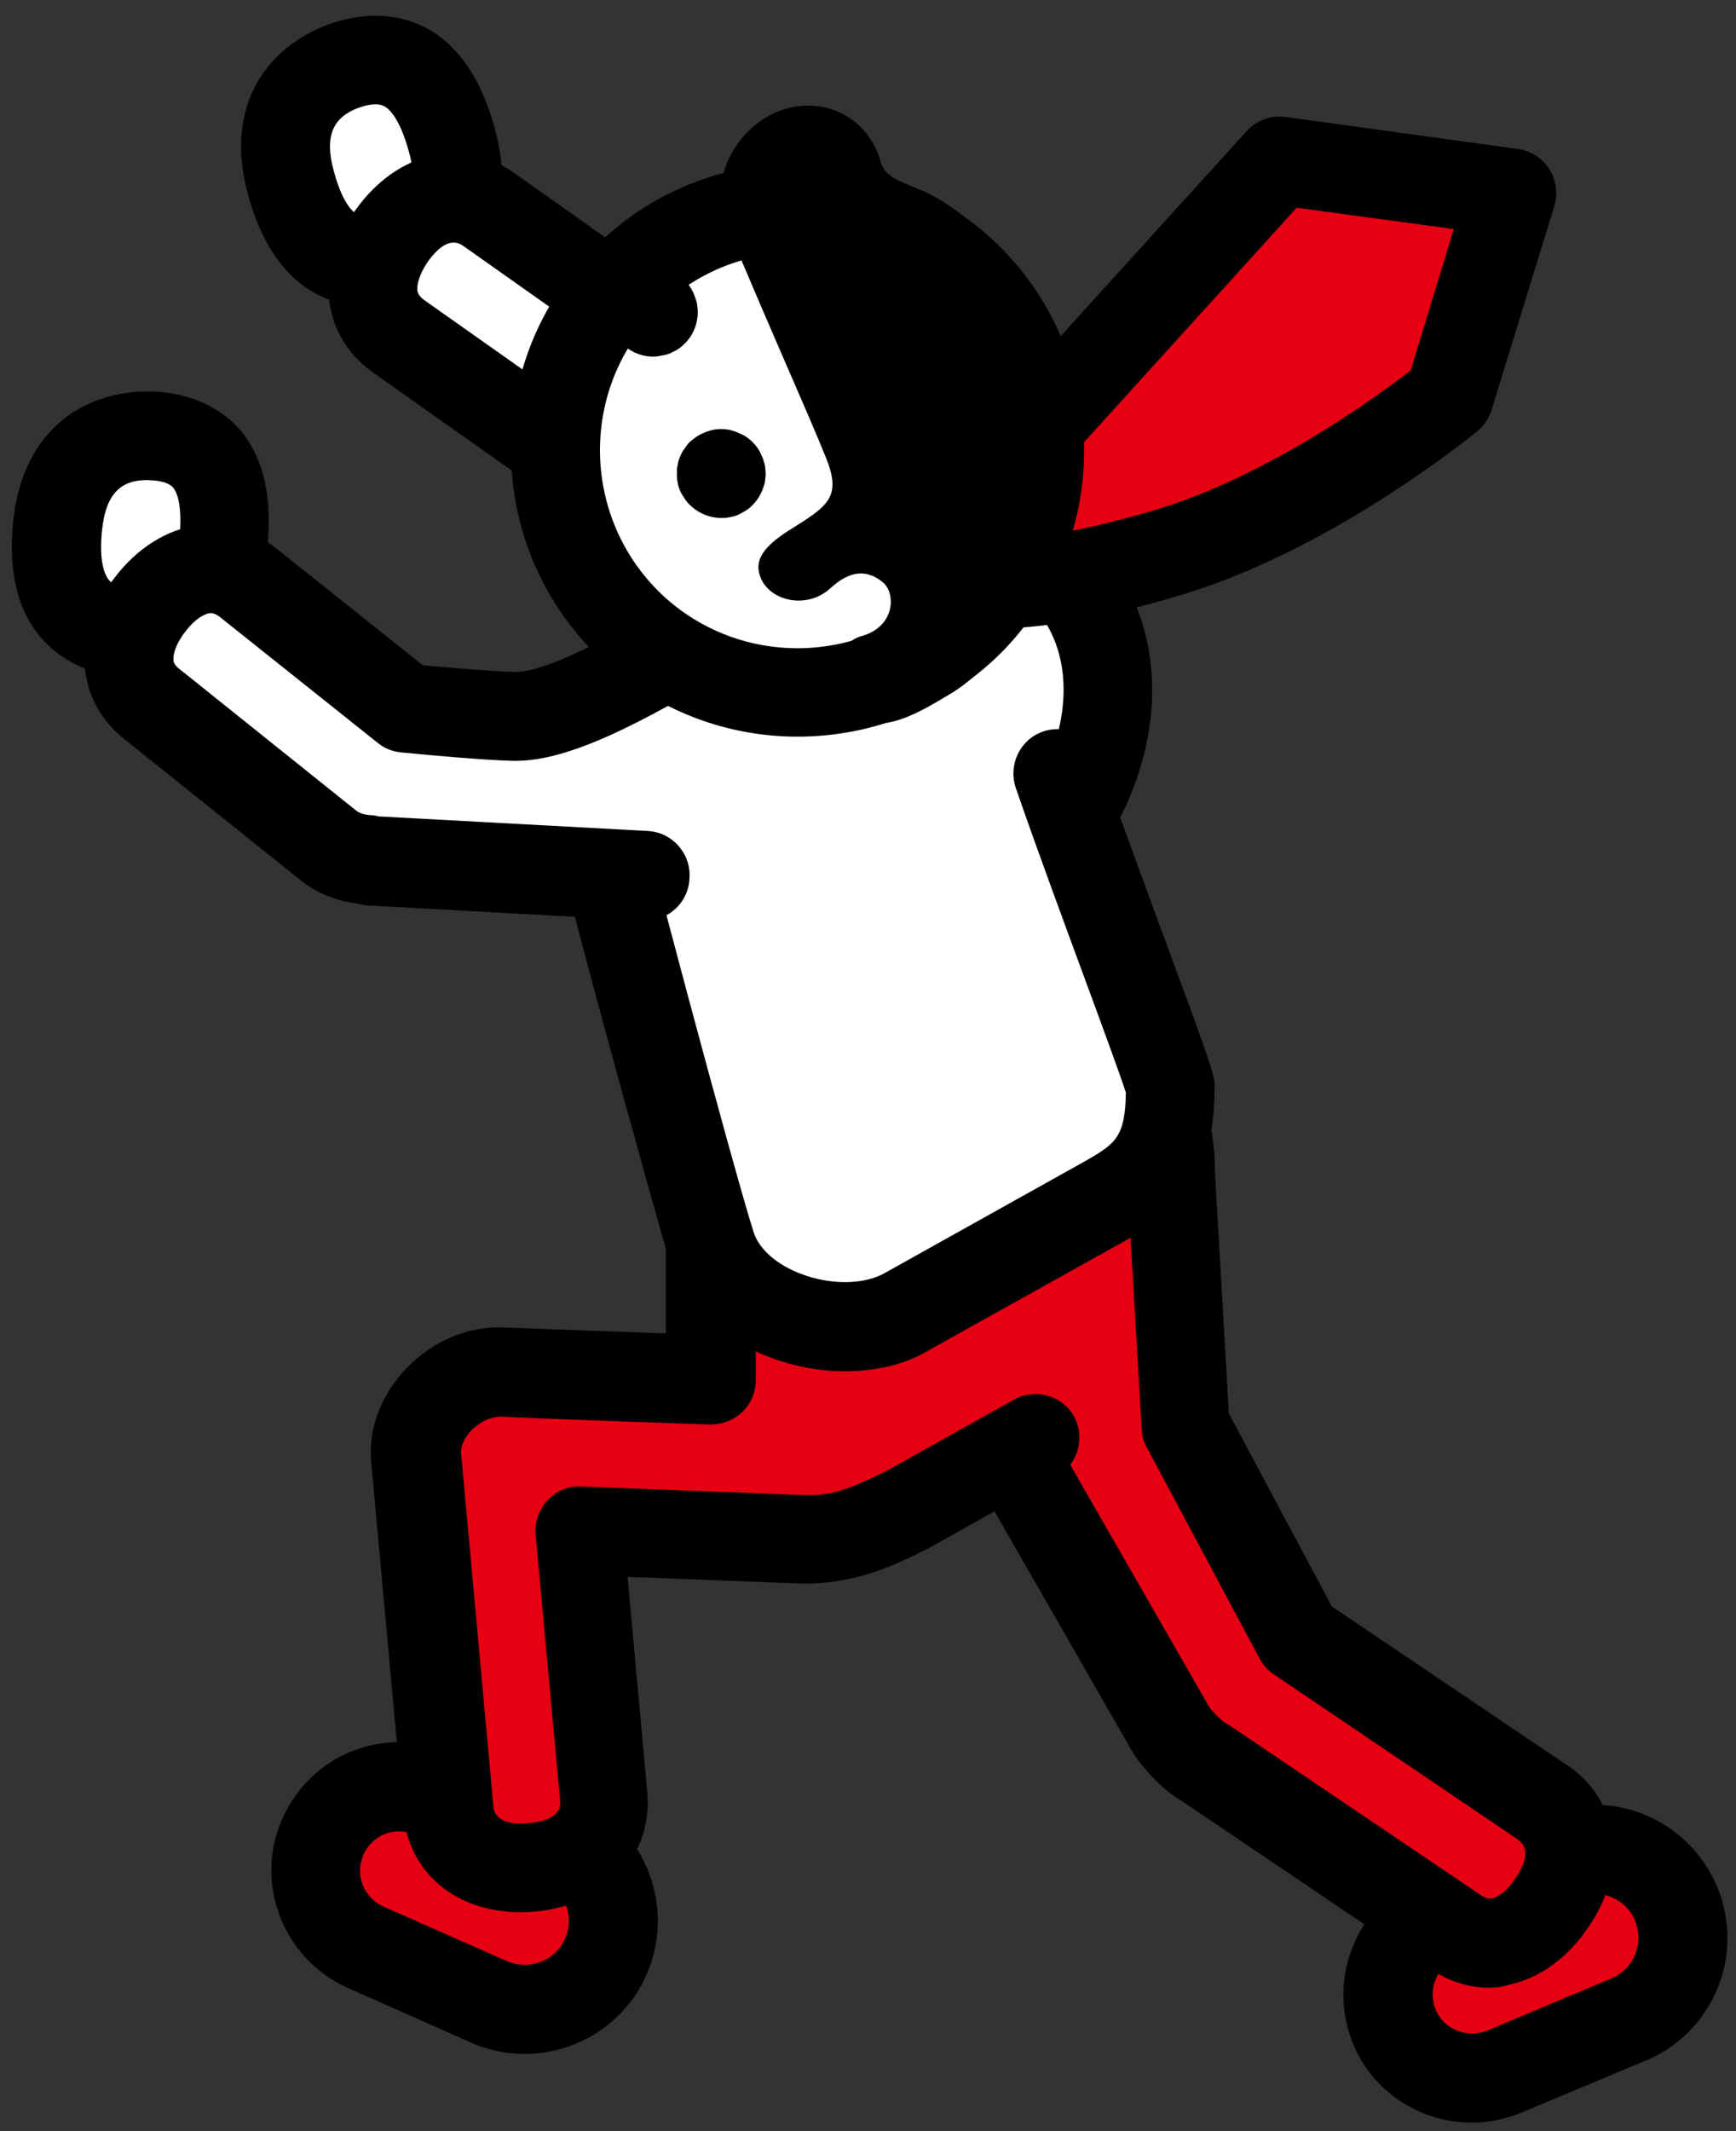<svg width="44" height="54" viewBox="0 0 44 54" fill="none" xmlns="http://www.w3.org/2000/svg">
<rect x="0" y="0" width="44" height="54" fill="#333333" stroke="none"/>
<path d="M7.375 4.656C6.885 2.896 7.765 1.946 8.895 1.616C10.015 1.296 10.945 1.736 11.445 3.506C11.956 5.256 11.105 6.216 9.975 6.556C8.845 6.866 7.875 6.416 7.375 4.656Z" fill="white"/>
<path d="M9.356 7.766C8.346 7.766 6.946 7.306 6.296 4.966C5.576 2.396 7.076 0.976 8.576 0.536C9.636 0.236 10.396 0.486 10.856 0.736C11.626 1.176 12.196 2.006 12.526 3.206C13.266 5.766 11.786 7.196 10.286 7.636C10.086 7.686 9.756 7.766 9.356 7.766ZM8.466 4.356C8.836 5.696 9.316 5.566 9.666 5.466C10.406 5.246 10.626 4.736 10.356 3.816C10.126 2.986 9.856 2.756 9.746 2.696C9.626 2.626 9.436 2.626 9.196 2.696C8.436 2.926 8.206 3.436 8.466 4.356Z" fill="black"/>
<path d="M18.496 9.616C19.386 10.256 19.606 11.496 18.976 12.366C18.346 13.256 17.116 13.476 16.226 12.836L10.116 8.526C9.226 7.896 9.306 6.866 9.926 5.976C10.546 5.096 11.496 4.676 12.386 5.306L18.496 9.616Z" fill="white"/>
<path d="M17.356 14.327C16.736 14.327 16.106 14.137 15.566 13.757L9.466 9.447C8.756 8.947 8.356 8.217 8.326 7.387C8.306 6.697 8.546 5.987 9.006 5.327C10.066 3.837 11.716 3.457 13.036 4.387L19.136 8.697C19.816 9.187 20.276 9.907 20.406 10.737C20.536 11.547 20.356 12.367 19.876 13.027C19.286 13.867 18.326 14.327 17.356 14.327ZM11.496 6.147C11.296 6.147 11.076 6.307 10.846 6.627C10.676 6.877 10.576 7.127 10.576 7.317C10.576 7.397 10.596 7.487 10.756 7.607L16.866 11.917C17.256 12.197 17.776 12.107 18.056 11.717C18.186 11.537 18.236 11.327 18.196 11.107C18.156 10.877 18.036 10.677 17.836 10.537L11.736 6.227C11.666 6.177 11.586 6.147 11.496 6.147Z" fill="black"/>
<path d="M22.355 16.224L19.816 14.834C18.866 14.314 18.515 13.104 19.046 12.154C19.576 11.204 20.765 10.854 21.726 11.384L25.686 13.554C29.305 15.554 28.375 19.974 25.846 22.234" fill="white"/>
<path d="M25.846 23.355C25.536 23.355 25.226 23.225 25.006 22.975C24.596 22.515 24.636 21.795 25.096 21.385C26.356 20.255 27.096 18.525 26.936 17.075C26.816 15.975 26.206 15.125 25.146 14.535L21.186 12.365C20.776 12.135 20.266 12.285 20.036 12.695C19.926 12.885 19.906 13.115 19.966 13.335C20.026 13.555 20.176 13.735 20.366 13.845L22.906 15.235C23.456 15.535 23.646 16.215 23.346 16.765C23.046 17.315 22.366 17.505 21.816 17.205L19.276 15.815C18.556 15.415 18.026 14.755 17.796 13.965C17.566 13.165 17.656 12.325 18.056 11.605C18.886 10.115 20.776 9.565 22.266 10.395L26.226 12.565C27.926 13.505 28.966 15.015 29.166 16.825C29.416 19.005 28.396 21.455 26.586 23.075C26.386 23.265 26.116 23.355 25.846 23.355Z" fill="black"/>
<path d="M35.325 51.345C34.886 50.245 35.416 49.005 36.486 48.565L39.556 47.025C40.706 46.545 42.016 47.125 42.486 48.265C42.946 49.425 42.395 50.735 41.236 51.195L38.086 52.515C36.986 52.945 35.755 52.415 35.325 51.345Z" fill="#E60012"/>
<path d="M37.306 53.785C36.006 53.785 34.786 53.016 34.286 51.766C33.616 50.105 34.416 48.206 36.066 47.526L39.056 46.016C39.956 45.636 40.866 45.645 41.696 45.986C42.536 46.336 43.186 46.995 43.536 47.836C43.876 48.685 43.866 49.615 43.506 50.446C43.146 51.266 42.496 51.906 41.656 52.236L38.526 53.545C38.126 53.706 37.706 53.785 37.306 53.785ZM40.406 47.975C40.266 47.975 40.126 48.005 39.996 48.056L37.006 49.566C36.416 49.806 36.176 50.395 36.386 50.916C36.586 51.416 37.176 51.656 37.686 51.456L40.806 50.145C41.106 50.026 41.316 49.816 41.436 49.545C41.556 49.266 41.556 48.956 41.446 48.675C41.336 48.406 41.116 48.175 40.826 48.066C40.686 48.005 40.546 47.975 40.406 47.975Z" fill="black"/>
<path d="M8.195 46.515C8.685 45.435 9.945 44.975 11.015 45.475L14.245 46.635C15.366 47.155 15.855 48.485 15.335 49.625C14.816 50.745 13.486 51.245 12.345 50.715L9.225 49.335C8.175 48.835 7.715 47.575 8.195 46.515Z" fill="#E60012"/>
<path d="M13.296 52.044C12.826 52.044 12.346 51.944 11.886 51.734L8.776 50.354C7.136 49.594 6.426 47.654 7.176 46.044C7.536 45.254 8.186 44.644 8.996 44.344C9.816 44.044 10.696 44.074 11.486 44.444L14.626 45.564C14.656 45.574 14.686 45.584 14.726 45.604C16.406 46.384 17.136 48.394 16.366 50.084C15.796 51.324 14.566 52.044 13.296 52.044ZM10.106 46.404C9.996 46.404 9.886 46.424 9.776 46.464C9.526 46.554 9.326 46.744 9.216 46.984C8.986 47.484 9.206 48.074 9.706 48.304L12.806 49.674C13.396 49.944 14.056 49.704 14.316 49.134C14.566 48.594 14.336 47.934 13.806 47.664L10.636 46.524C10.446 46.444 10.266 46.404 10.106 46.404Z" fill="black"/>
<path d="M39.096 45.684L32.906 41.504L30.046 36.154L29.675 29.764C29.675 28.534 29.515 27.674 27.316 26.894C24.605 25.944 18.015 28.674 18.015 30.784V34.964C18.015 34.964 13.396 34.804 12.736 34.764C11.525 34.714 10.445 35.874 10.536 36.914L11.355 45.874C11.466 46.954 12.396 47.404 13.466 47.314C14.556 47.214 15.376 46.604 15.286 45.524L14.665 38.784C14.665 38.784 19.715 38.974 20.355 39.004C21.375 39.024 22.096 38.684 22.965 38.254L25.625 36.774L29.675 43.824C29.826 44.054 30.226 44.504 30.535 44.664L36.886 48.954C37.776 49.564 38.715 49.134 39.325 48.224C39.935 47.334 39.986 46.294 39.096 45.684ZM25.625 36.774L26.215 36.444L25.625 36.774Z" fill="#E60012"/>
<path d="M37.746 50.366C37.226 50.366 36.716 50.206 36.246 49.886L29.956 45.636C29.386 45.316 28.886 44.676 28.736 44.446L25.206 38.296L23.526 39.236C22.636 39.686 21.676 40.136 20.336 40.126L15.906 39.956L16.406 45.416C16.546 47.026 15.376 48.266 13.566 48.436C11.756 48.596 10.386 47.586 10.226 45.986L9.406 37.016C9.336 36.196 9.656 35.346 10.296 34.676C10.966 33.976 11.866 33.596 12.776 33.636C13.226 33.656 15.466 33.736 16.876 33.786V30.776C16.876 29.796 17.516 28.846 18.786 27.946C21.126 26.286 25.346 25.006 27.676 25.816C30.276 26.726 30.796 27.996 30.796 29.746L31.146 35.816L33.756 40.706L39.716 44.726C39.716 44.726 39.716 44.726 39.726 44.726C41.066 45.646 41.286 47.336 40.256 48.836C39.736 49.616 39.006 50.136 38.226 50.296C38.076 50.346 37.906 50.366 37.746 50.366ZM27.126 37.116L30.656 43.266C30.706 43.336 30.946 43.596 31.056 43.656C31.076 43.666 31.156 43.716 31.176 43.726L37.526 48.016C37.686 48.126 37.776 48.106 37.816 48.106C37.956 48.076 38.186 47.936 38.406 47.596C38.726 47.126 38.746 46.806 38.466 46.606L32.286 42.426C32.136 42.326 32.006 42.186 31.926 42.026L29.066 36.676C28.986 36.536 28.946 36.376 28.936 36.216L28.566 29.826C28.566 28.856 28.566 28.516 26.956 27.956C25.676 27.506 22.626 28.246 20.566 29.506C19.466 30.176 19.176 30.676 19.156 30.796V34.966C19.156 35.276 19.036 35.566 18.816 35.776C18.596 35.986 18.306 36.096 17.996 36.096C17.996 36.096 13.366 35.936 12.706 35.896C12.456 35.896 12.176 36.016 11.956 36.236C11.746 36.446 11.676 36.676 11.686 36.816L12.506 45.776C12.536 46.096 12.836 46.246 13.396 46.196C14.236 46.116 14.206 45.746 14.196 45.626L13.576 38.896C13.546 38.576 13.656 38.256 13.876 38.016C14.096 37.776 14.416 37.646 14.736 37.666L20.426 37.886C21.146 37.906 21.686 37.656 22.496 37.256L25.696 35.466C26.236 35.166 26.926 35.356 27.226 35.896C27.436 36.296 27.386 36.776 27.126 37.116Z" fill="black"/>
<path d="M25.236 13.657C24.266 13.157 23.066 13.147 22.046 13.747L16.566 16.847C15.456 17.477 14.856 18.657 14.896 19.847C14.916 20.247 17.556 30.097 18.046 31.597C18.636 33.377 21.416 34.157 23.006 33.247L28.066 30.427C29.216 29.777 29.686 29.247 29.686 27.577C29.666 27.277 28.046 23.107 26.836 19.617" fill="white"/>
<path d="M21.416 34.746C20.776 34.746 20.126 34.626 19.496 34.386C18.246 33.906 17.326 33.016 16.966 31.936C16.756 31.296 13.786 20.606 13.766 19.876C13.706 18.206 14.566 16.666 16.006 15.856L21.496 12.756C22.796 11.986 24.396 11.946 25.756 12.646C26.306 12.936 26.526 13.606 26.236 14.166C25.946 14.726 25.266 14.936 24.716 14.646C24.046 14.296 23.266 14.326 22.616 14.706L17.116 17.816C16.426 18.206 16.006 18.936 16.016 19.736C16.196 20.666 18.606 29.686 19.106 31.236C19.246 31.656 19.686 32.046 20.296 32.276C21.046 32.566 21.906 32.556 22.426 32.256L27.496 29.426C28.286 28.976 28.516 28.806 28.536 27.686C28.416 27.306 27.966 26.076 27.526 24.886C26.986 23.416 26.316 21.616 25.746 19.966C25.546 19.376 25.856 18.736 26.436 18.536C27.026 18.336 27.666 18.646 27.866 19.226C28.436 20.866 29.096 22.646 29.636 24.106C30.656 26.876 30.766 27.186 30.786 27.486C30.786 29.746 30.016 30.596 28.596 31.396L23.536 34.216C22.946 34.576 22.196 34.746 21.416 34.746Z" fill="black"/>
<path d="M1.466 13.315C1.656 11.495 2.836 10.934 4.006 11.044C5.166 11.155 5.856 11.915 5.666 13.745C5.506 15.555 4.356 16.134 3.186 16.035C2.016 15.915 1.266 15.134 1.466 13.315Z" fill="white"/>
<path d="M3.436 17.174C3.316 17.174 3.186 17.164 3.066 17.154C1.876 17.034 1.226 16.434 0.886 15.964C0.396 15.274 0.216 14.344 0.336 13.204C0.616 10.564 2.536 9.794 4.096 9.934C5.176 10.044 5.796 10.544 6.126 10.944C6.686 11.634 6.906 12.624 6.776 13.874C6.656 15.264 6.046 16.044 5.556 16.454C4.986 16.914 4.246 17.174 3.436 17.174ZM2.586 13.434C2.506 14.204 2.646 14.534 2.736 14.664C2.776 14.724 2.886 14.874 3.296 14.914C3.526 14.934 3.876 14.924 4.126 14.714C4.416 14.474 4.516 14.004 4.546 13.654C4.636 12.764 4.466 12.454 4.396 12.364C4.316 12.264 4.146 12.194 3.896 12.174C3.086 12.104 2.686 12.484 2.586 13.434Z" fill="black"/>
<path d="M18.216 15.835C16.056 17.135 14.116 18.215 12.966 18.155C12.276 18.135 10.996 18.015 10.276 17.945L6.276 14.755C5.416 14.075 4.456 14.455 3.796 15.325C3.136 16.185 3.016 17.205 3.876 17.875L8.336 21.445C8.626 21.675 8.976 21.775 9.326 21.805C9.356 21.815 9.386 21.825 9.426 21.825L16.356 22.205" fill="white"/>
<path d="M16.366 23.326C16.346 23.326 16.326 23.326 16.306 23.326L9.376 22.946C9.286 22.946 9.206 22.936 9.106 22.906C8.546 22.836 8.056 22.646 7.646 22.326L3.186 18.756C2.616 18.316 2.256 17.716 2.166 17.026C2.056 16.236 2.326 15.396 2.906 14.636C3.486 13.876 4.246 13.406 5.036 13.306C5.726 13.216 6.396 13.416 6.976 13.876L10.716 16.856C11.376 16.916 12.426 17.006 13.006 17.026C13.976 17.086 16.546 15.526 17.636 14.866C18.166 14.546 18.856 14.716 19.186 15.246C19.506 15.776 19.336 16.466 18.806 16.796C16.126 18.416 14.296 19.346 12.916 19.276C12.266 19.256 11.106 19.156 10.176 19.066C9.956 19.046 9.746 18.966 9.576 18.826L5.576 15.636C5.436 15.526 5.346 15.536 5.316 15.536C5.176 15.556 4.936 15.686 4.696 16.006C4.446 16.326 4.386 16.586 4.396 16.726C4.396 16.766 4.416 16.856 4.566 16.966L9.036 20.546C9.116 20.606 9.236 20.646 9.406 20.656C9.466 20.656 9.526 20.666 9.586 20.686L16.416 21.056C17.036 21.086 17.516 21.626 17.476 22.246C17.456 22.856 16.956 23.326 16.366 23.326ZM9.426 20.686L9.526 20.696C9.496 20.696 9.466 20.686 9.426 20.686Z" fill="black"/>
<path d="M29.586 14.014C24.146 15.634 23.216 14.234 23.216 14.234L32.436 4.074L38.316 4.884L36.736 10.064C36.736 10.054 33.266 12.914 29.586 14.014Z" fill="#E60012"/>
<path d="M25.226 15.924C23.276 15.924 22.546 15.264 22.276 14.864C21.985 14.434 22.035 13.864 22.375 13.484L31.596 3.324C31.846 3.044 32.215 2.914 32.586 2.964L38.465 3.774C38.795 3.814 39.086 4.004 39.266 4.284C39.446 4.564 39.486 4.904 39.395 5.224L37.806 10.384C37.745 10.594 37.615 10.784 37.446 10.924C37.295 11.044 33.755 13.944 29.905 15.084C27.855 15.704 26.335 15.924 25.226 15.924ZM32.865 5.264L25.245 13.664C26.046 13.664 27.316 13.504 29.265 12.924C32.126 12.074 34.916 10.034 35.755 9.384L36.846 5.804L32.865 5.264Z" fill="black"/>
<path d="M15.756 7.187C13.426 9.647 13.536 13.537 15.986 15.877C18.446 18.206 22.336 18.107 24.676 15.646C27.006 13.177 26.896 9.287 24.436 6.957C21.986 4.627 18.096 4.717 15.756 7.187Z" fill="white"/>
<path d="M20.216 18.666C18.416 18.666 16.626 18.006 15.216 16.686C12.306 13.926 12.186 9.316 14.936 6.406C17.686 3.496 22.296 3.376 25.216 6.126C28.116 8.876 28.246 13.486 25.506 16.406C24.066 17.916 22.146 18.666 20.216 18.666ZM20.216 6.396C18.886 6.396 17.556 6.916 16.576 7.956C14.676 9.966 14.766 13.146 16.766 15.056C18.776 16.956 21.956 16.866 23.856 14.866C25.746 12.856 25.666 9.666 23.656 7.776C22.696 6.846 21.456 6.396 20.216 6.396Z" fill="black"/>
<path d="M21.806 16.126C22.706 15.896 22.706 15.016 22.376 14.756C21.966 14.416 21.536 14.456 21.046 14.906C20.456 15.446 19.536 15.236 19.286 14.656C19.116 14.256 19.266 13.906 19.986 13.446C20.976 12.826 21.336 12.616 20.946 11.626C20.396 10.266 19.716 8.806 18.376 5.606C17.996 4.726 18.506 3.326 19.716 2.826C20.746 2.406 21.986 2.876 22.326 4.116C22.476 4.626 23.116 4.626 23.846 5.076C24.976 5.746 26.166 7.276 26.646 8.606C27.216 10.176 27.356 12.026 26.736 13.606C26.436 14.376 26.046 15.116 25.656 15.836C25.276 16.566 24.766 17.186 24.046 17.606C23.386 17.996 22.286 18.706 21.566 18.096C21.376 17.926 21.276 17.736 21.196 17.506C21.016 16.946 21.356 16.256 21.806 16.126Z" fill="black"/>
<path d="M18.276 13.124C17.986 13.124 17.696 13.004 17.486 12.794C17.426 12.744 17.386 12.684 17.346 12.624C17.306 12.564 17.266 12.504 17.236 12.434C17.206 12.364 17.186 12.294 17.176 12.224C17.156 12.144 17.156 12.074 17.156 12.004C17.156 11.924 17.156 11.854 17.176 11.784C17.186 11.714 17.206 11.634 17.236 11.574C17.266 11.504 17.296 11.434 17.346 11.374C17.386 11.314 17.426 11.254 17.476 11.204C17.536 11.154 17.596 11.104 17.656 11.064C17.716 11.024 17.776 10.994 17.846 10.964C17.916 10.934 17.986 10.914 18.056 10.894C18.206 10.864 18.356 10.864 18.496 10.894C18.566 10.914 18.646 10.934 18.706 10.964C18.776 10.994 18.846 11.024 18.906 11.064C18.966 11.104 19.026 11.154 19.076 11.204C19.126 11.254 19.176 11.314 19.216 11.374C19.256 11.434 19.286 11.504 19.316 11.574C19.346 11.634 19.366 11.714 19.386 11.784C19.396 11.854 19.406 11.924 19.406 12.004C19.406 12.074 19.396 12.144 19.386 12.224C19.366 12.294 19.346 12.364 19.316 12.434C19.286 12.504 19.256 12.564 19.216 12.624C19.176 12.684 19.126 12.744 19.076 12.794C19.026 12.854 18.966 12.894 18.906 12.934C18.846 12.974 18.776 13.014 18.706 13.044C18.646 13.074 18.566 13.094 18.496 13.104C18.426 13.124 18.356 13.124 18.276 13.124Z" fill="black"/>
<path d="M16.555 9.037C16.265 9.037 15.976 8.917 15.765 8.707C15.556 8.497 15.435 8.207 15.435 7.907C15.435 7.607 15.556 7.317 15.765 7.107C16.026 6.847 16.416 6.727 16.776 6.797C16.855 6.817 16.925 6.837 16.995 6.867C17.055 6.897 17.125 6.927 17.186 6.967C17.245 7.007 17.305 7.057 17.355 7.107C17.405 7.157 17.456 7.217 17.495 7.277C17.535 7.347 17.576 7.407 17.596 7.477C17.625 7.547 17.645 7.617 17.666 7.687C17.675 7.757 17.686 7.837 17.686 7.907C17.686 8.207 17.566 8.497 17.355 8.707C17.305 8.757 17.245 8.807 17.186 8.847C17.125 8.887 17.055 8.917 16.995 8.947C16.925 8.977 16.855 8.997 16.776 9.007C16.706 9.027 16.636 9.037 16.555 9.037Z" fill="black"/>
</svg>
